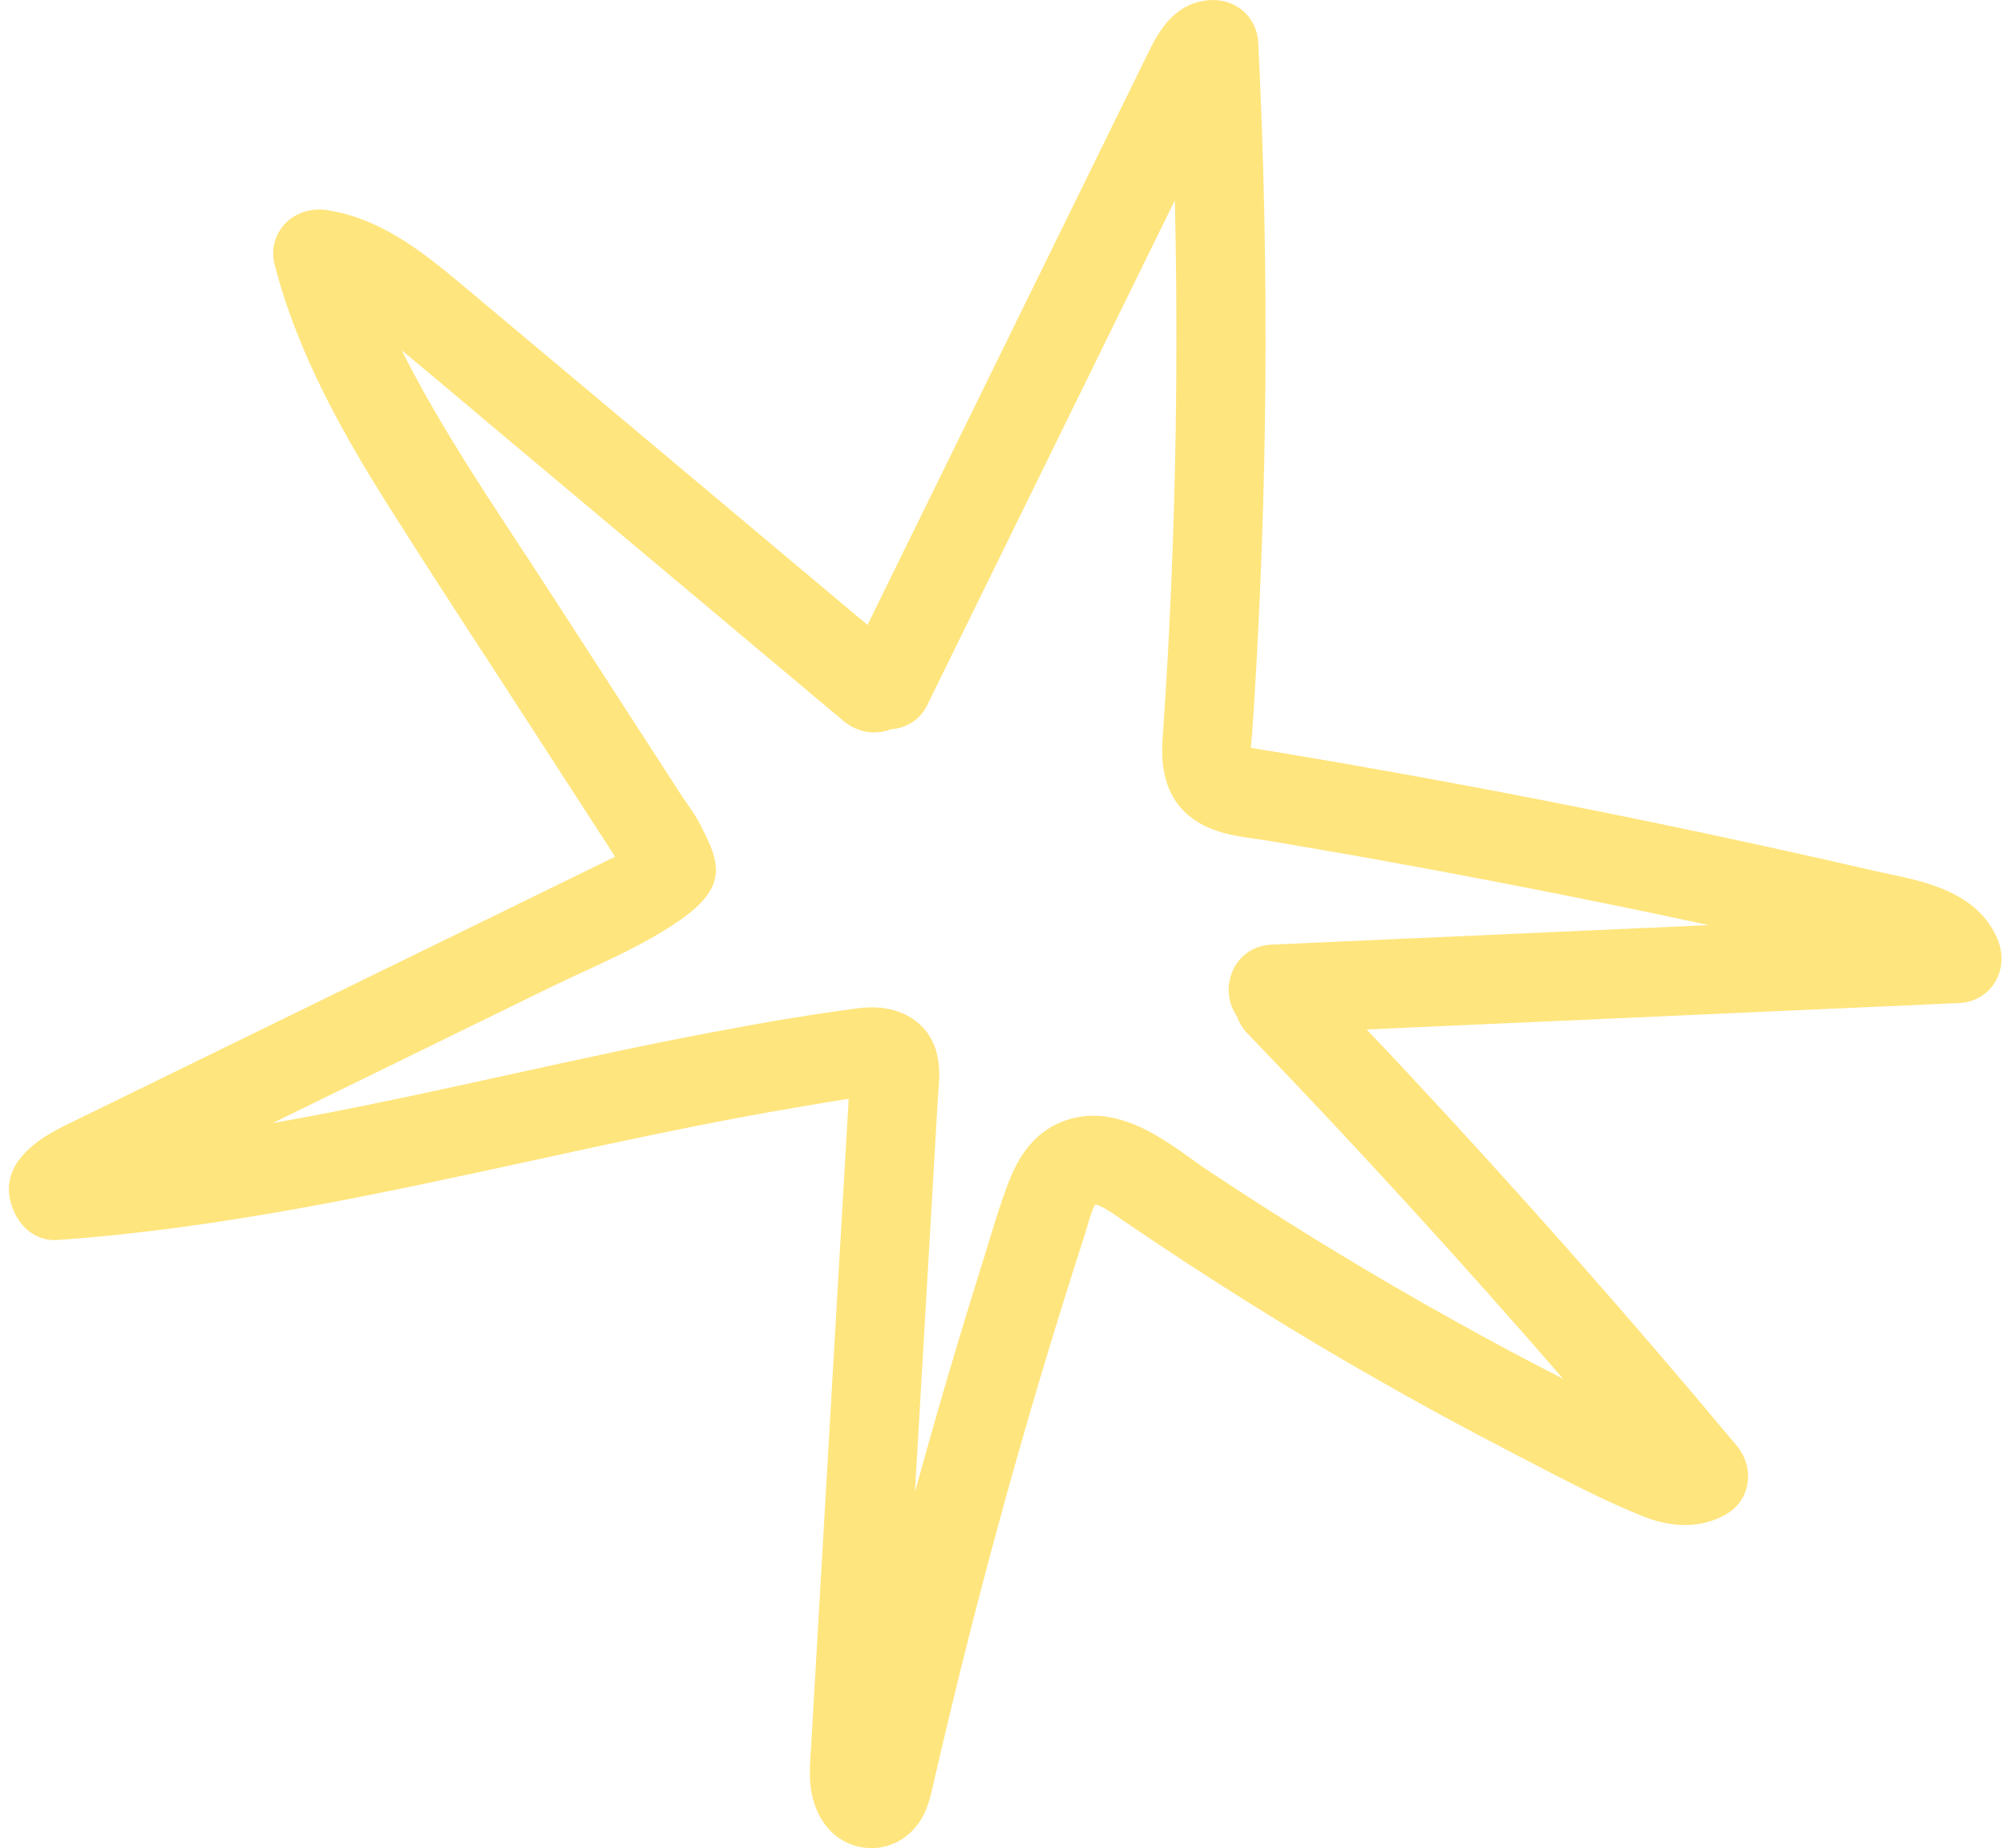 <?xml version="1.0" encoding="UTF-8" standalone="no"?><svg xmlns="http://www.w3.org/2000/svg" xmlns:xlink="http://www.w3.org/1999/xlink" fill="#000000" height="228.3" preserveAspectRatio="xMidYMid meet" version="1" viewBox="-1.1 0.0 247.6 228.3" width="247.6" zoomAndPan="magnify"><g id="change1_1"><path d="M245.683,115.98c-2.42-5.7-8.77-7.04-13.41-8.01c-0.6-0.13-1.18-0.25-1.73-0.38 c-6.04-1.39-12.19-2.77-18.27-4.07c-12.15-2.61-24.5-5.07-36.73-7.31c-6.13-1.12-12.34-2.21-18.44-3.23 c-0.42-0.07-0.84-0.13-1.26-0.2c-0.82-0.13-1.61-0.25-2.4-0.41c0.02-0.27,0.05-0.55,0.07-0.77c0.04-0.34,0.07-0.67,0.09-0.98 c0.11-1.57,0.21-3.14,0.31-4.72c0.76-12.53,1.21-25.24,1.32-37.8c0.13-14.13-0.16-28.53-0.87-42.8c-0.15-3.07-2.52-5.3-5.62-5.3 c-0.33,0-0.66,0.03-0.99,0.08c-4.14,0.62-5.91,4.25-7.09,6.65l-34.58,70.47l-13.54-11.36c-12.28-10.31-24.56-20.62-36.86-30.91 c-5-4.18-10.02-8.01-16.41-8.98c-0.31-0.05-0.62-0.07-0.93-0.07c-1.82,0-3.54,0.81-4.59,2.18c-1.01,1.3-1.34,3.01-0.91,4.68 c2.89,11.18,8.72,21.3,14.04,29.73c4.29,6.8,8.73,13.63,13.04,20.24c1.92,2.95,3.83,5.9,5.74,8.85l9.24,14.27l-68.04,33.24 c-5.87,2.87-7.99,6.38-6.3,10.43c0.94,2.28,2.87,3.69,5.04,3.69c0.11,0,0.23,0,0.35-0.01c19.95-1.38,39.67-5.67,58.75-9.82 c4.9-1.07,9.97-2.17,14.95-3.2c7.02-1.46,12.84-2.56,18.32-3.47l1.65-0.28c1.36-0.23,2.76-0.47,4.14-0.67 c0,0.15-0.13,2.14-0.13,2.14l-4.51,77.71l-0.05,0.81c-0.17,2.49-0.38,5.59,1.38,8.43c1.34,2.18,3.63,3.47,6.12,3.47 c2.04,0,4-0.9,5.36-2.49c1.42-1.65,1.86-3.57,2.18-4.97c0.38-1.65,0.76-3.31,1.15-4.96c0.71-2.99,1.43-5.98,2.16-8.96 c3.01-12.19,6.36-24.47,9.94-36.51c1.79-6,3.68-12.08,5.62-18.07c0.09-0.3,0.19-0.65,0.3-1.01c0.19-0.68,0.58-2.03,0.94-2.53 c0.78,0.11,2.28,1.16,3.03,1.68l0.53,0.37c10.27,7,20.72,13.54,31.06,19.43c5.35,3.06,10.83,6.04,16.3,8.87l2.55,1.33 c4.53,2.36,9.2,4.8,14.02,6.76c1.87,0.77,3.68,1.15,5.37,1.15c1.84,0,3.56-0.45,5.1-1.34c1.41-0.82,2.34-2.13,2.61-3.71 c0.3-1.66-0.18-3.39-1.31-4.74c-13.1-15.7-26.77-31.18-40.63-46.01c-1.66-1.79-3.34-3.56-5.11-5.42l73.16-3.26 c1.87-0.08,3.49-0.99,4.44-2.5C246.333,119.84,246.463,117.81,245.683,115.98z M155.983,116.69c-2.29,0.1-4.18,1.49-4.94,3.63 c-0.63,1.8-0.35,3.77,0.69,5.22c0.25,0.78,0.69,1.5,1.29,2.12c13.36,13.87,26.47,28.21,39.01,42.67c-4.37-2.23-8.74-4.57-13.05-6.96 c-10.5-5.82-20.88-12.15-30.88-18.81c-0.63-0.42-1.29-0.89-1.97-1.38c-3.34-2.39-7.49-5.35-12.14-5.35c-1.55,0-3.05,0.33-4.46,0.99 c-3.58,1.67-5.2,5.06-6.11,7.46c-0.82,2.15-1.49,4.35-2.15,6.48c-0.22,0.75-0.45,1.49-0.68,2.23c-3.05,9.67-5.95,19.51-8.65,29.33 c0.1-1.58,2.8-48.09,2.8-48.09c0.02-0.34,0.04-0.69,0.07-1.04c0.1-1.19,0.21-2.54,0.04-3.94c-0.48-4.14-3.71-6.81-8.23-6.81 c-0.53,0-1.07,0.03-1.61,0.1c-5.49,0.72-11.31,1.68-18.3,3.01c-8.27,1.56-16.63,3.39-24.7,5.16c-9.66,2.12-19.53,4.28-29.46,6.04 c0,0,34.34-16.78,34.36-16.79c1.29-0.63,2.64-1.25,4-1.88c3.71-1.72,7.56-3.5,10.98-5.72c6.34-4.11,6.37-6.85,4.06-11.43 c-0.15-0.29-0.3-0.6-0.46-0.93c-0.48-0.98-1.1-1.86-1.64-2.64c-0.23-0.32-0.46-0.65-0.67-0.97l-16.28-25.16 c-1.28-1.98-2.58-3.96-3.88-5.93c-4.61-7.02-9.38-14.27-13.31-21.74c-0.41-0.77-0.8-1.53-1.17-2.29c2.75,2.29,5.48,4.59,8.22,6.89 l4.24,3.57l42.14,35.35c1.08,0.9,2.42,1.4,3.77,1.4c0.7,0,1.39-0.13,2.02-0.39c1.96-0.13,3.65-1.21,4.48-2.89l30.64-62.45 c0.44,19.04,0.14,38.11-0.9,56.84c-0.18,3.12-0.37,6.25-0.59,9.37c-0.13,2.03-0.46,6.8,3.3,9.86c2.49,2.02,5.63,2.45,8.15,2.8 c0.51,0.07,1.01,0.14,1.5,0.22c3.14,0.53,6.28,1.07,9.42,1.62c12.25,2.16,24.64,4.54,36.83,7.07c2.75,0.57,5.51,1.16,8.27,1.75 L155.983,116.69z" fill="#ffe57d"/></g></svg>